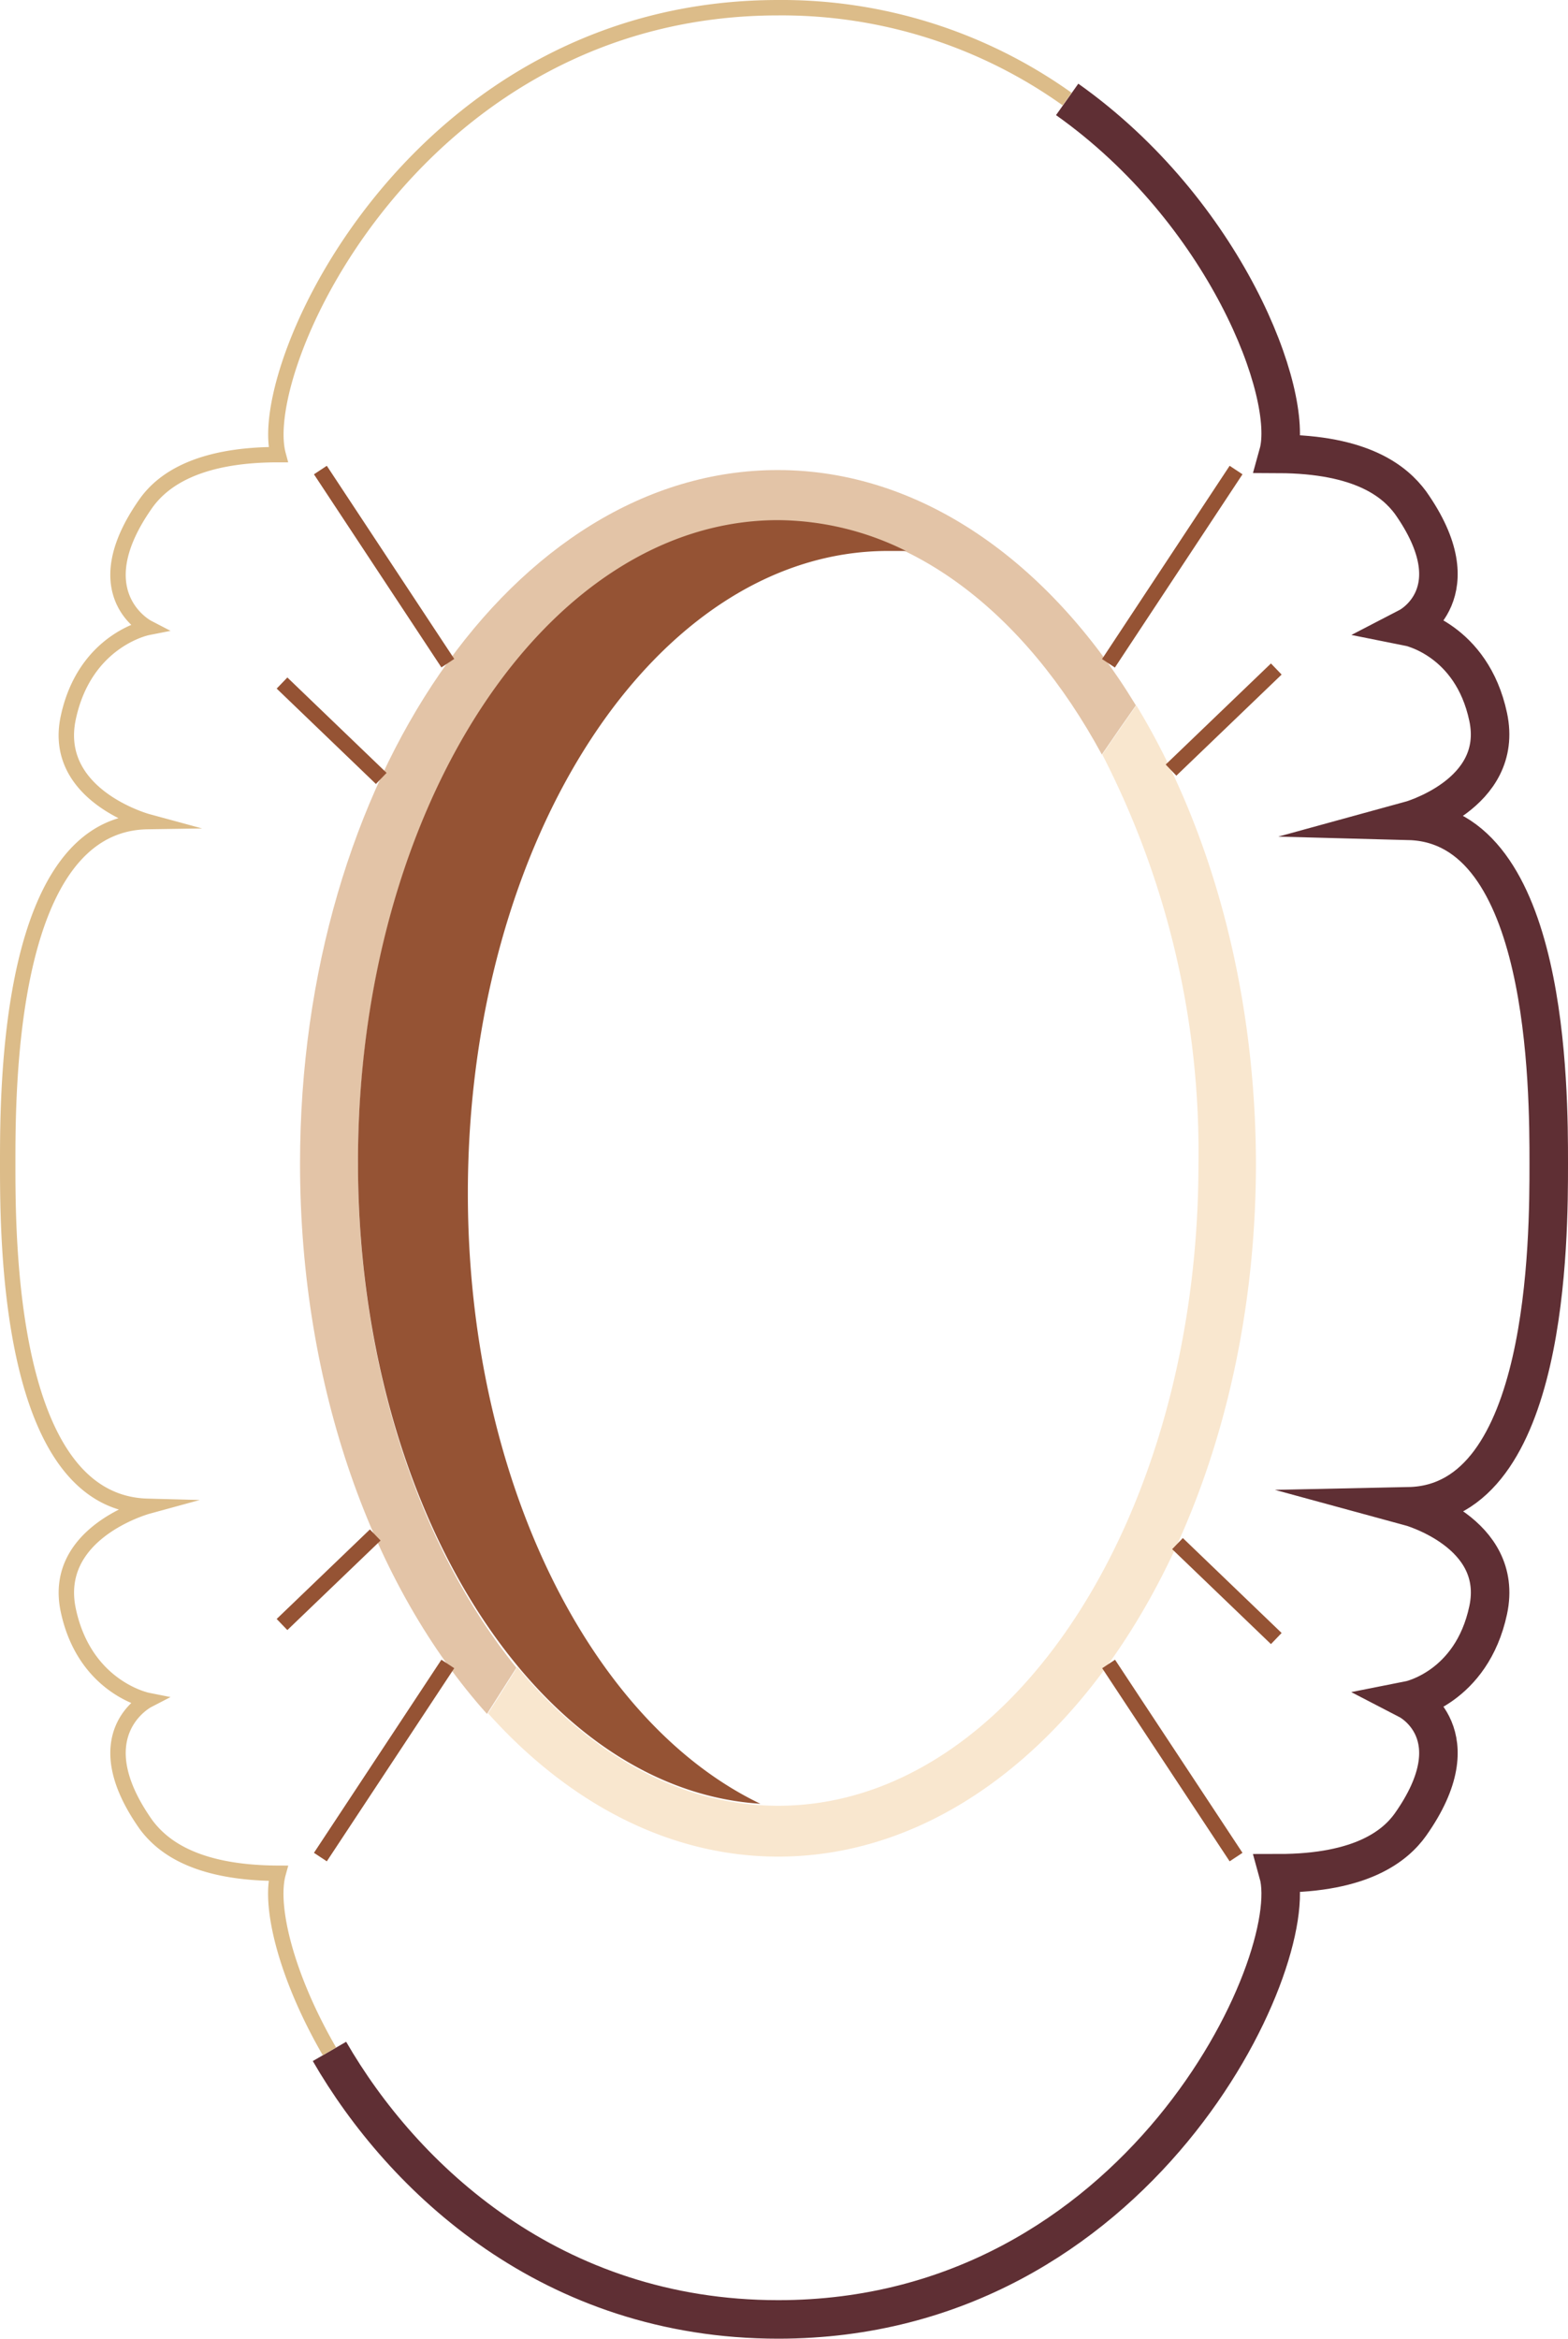 <svg xmlns="http://www.w3.org/2000/svg" viewBox="0 0 101.75 151.75" preserveAspectRatio="none"><style>.cls-1,.cls-2,.cls-5{fill:none;stroke-miterlimit:10;}.cls-1{stroke:#5f2f34;stroke-width:2.5px;}.cls-2{stroke:#dcbc89;}.cls-3{fill:#f9e7cf;}.cls-4{fill:#e3c4a7;}.cls-5{stroke:#955334;}.cls-6{fill:#955334;}</style><path class="cls-1" d="M21.38,133.11c4.76,8.24,14.43,17.39,29.12,17.39,23.39,0,34.05-23.21,32.45-28.95,5.45,0,7.61-1.81,8.57-3.15,4.15-5.87-.09-8.07-.09-8.07s4.06-.8,5.14-5.85-5.14-6.74-5.14-6.74c9.07-.19,9.07-17.45,9.07-22.24s0-22-9.07-22.24c0,0,6.21-1.7,5.14-6.74s-5.14-5.85-5.14-5.85,4.24-2.2.09-8.07c-1-1.34-3.12-3.13-8.57-3.15,1.08-3.88-3.44-15.73-13.7-23"/><path class="cls-2" d="M69.25,6.43A31.89,31.89,0,0,0,50.5.5c-23.39,0-34,23.21-32.45,29-5.45,0-7.61,1.81-8.57,3.15-4.15,5.87.09,8.07.09,8.07s-4.06.8-5.14,5.85,5.14,6.74,5.14,6.74C.5,53.45.5,70.61.5,75.5s0,22,9.07,22.24c0,0-6.21,1.7-5.14,6.74s5.14,5.85,5.14,5.85-4.24,2.2-.09,8.07c1,1.34,3.12,3.13,8.57,3.15-.59,2.13.51,6.69,3.33,11.56"/><path class="cls-3" d="M31.66,111.21h0l-.15-.16A2.09,2.09,0,0,1,31.66,111.21Z"/><path class="cls-3" d="M73.74,45.77c-.65.92-1.4,2-2.21,3.19A56.32,56.32,0,0,1,77.77,75.5c0,23-12.21,41.67-27.27,41.67-6.4,0-12.28-3.38-16.93-9-.72,1.15-1.37,2.18-1.9,3,5.22,5.82,11.74,9.3,18.83,9.3,17.1,0,31-20.15,31-45C81.47,64.1,78.55,53.7,73.74,45.77Z"/><path class="cls-3" d="M31.52,111c-.39-.44-.78-.9-1.16-1.37C30.74,110.14,31.13,110.6,31.52,111Z"/><path class="cls-4" d="M23.23,75.5c0-23,12.21-41.67,27.27-41.67,8.46,0,16,5.89,21,15.13.81-1.19,1.56-2.27,2.21-3.19-5.68-9.36-14-15.27-23.24-15.27-17.1,0-31,20.15-31,45,0,14.55,4.76,27.48,12.13,35.71l1.91-3C27.27,100.52,23.23,88.74,23.23,75.5Z"/><line class="cls-5" x1="76.41" y1="100.16" x2="82.82" y2="106.32"/><line class="cls-5" x1="18.3" y1="44.32" x2="24.74" y2="50.51"/><line class="cls-5" x1="75.99" y1="49.97" x2="82.82" y2="43.41"/><line class="cls-5" x1="18.3" y1="105.41" x2="24.35" y2="99.6"/><line class="cls-5" x1="71.93" y1="43.04" x2="80.21" y2="30.5"/><line class="cls-5" x1="20.79" y1="120.5" x2="29.06" y2="107.97"/><line class="cls-5" x1="71.94" y1="107.97" x2="80.21" y2="120.5"/><line class="cls-5" x1="20.79" y1="30.5" x2="29.06" y2="43.03"/><path class="cls-6" d="M30.36,77.42c0-23,12.21-41.67,27.27-41.67.39,0,.77,0,1.16,0a18.89,18.89,0,0,0-8.29-2c-15.06,0-27.27,18.66-27.27,41.67,0,22.42,11.59,40.69,26.11,41.62C38.33,111.76,30.36,96,30.36,77.42Z"/></svg>